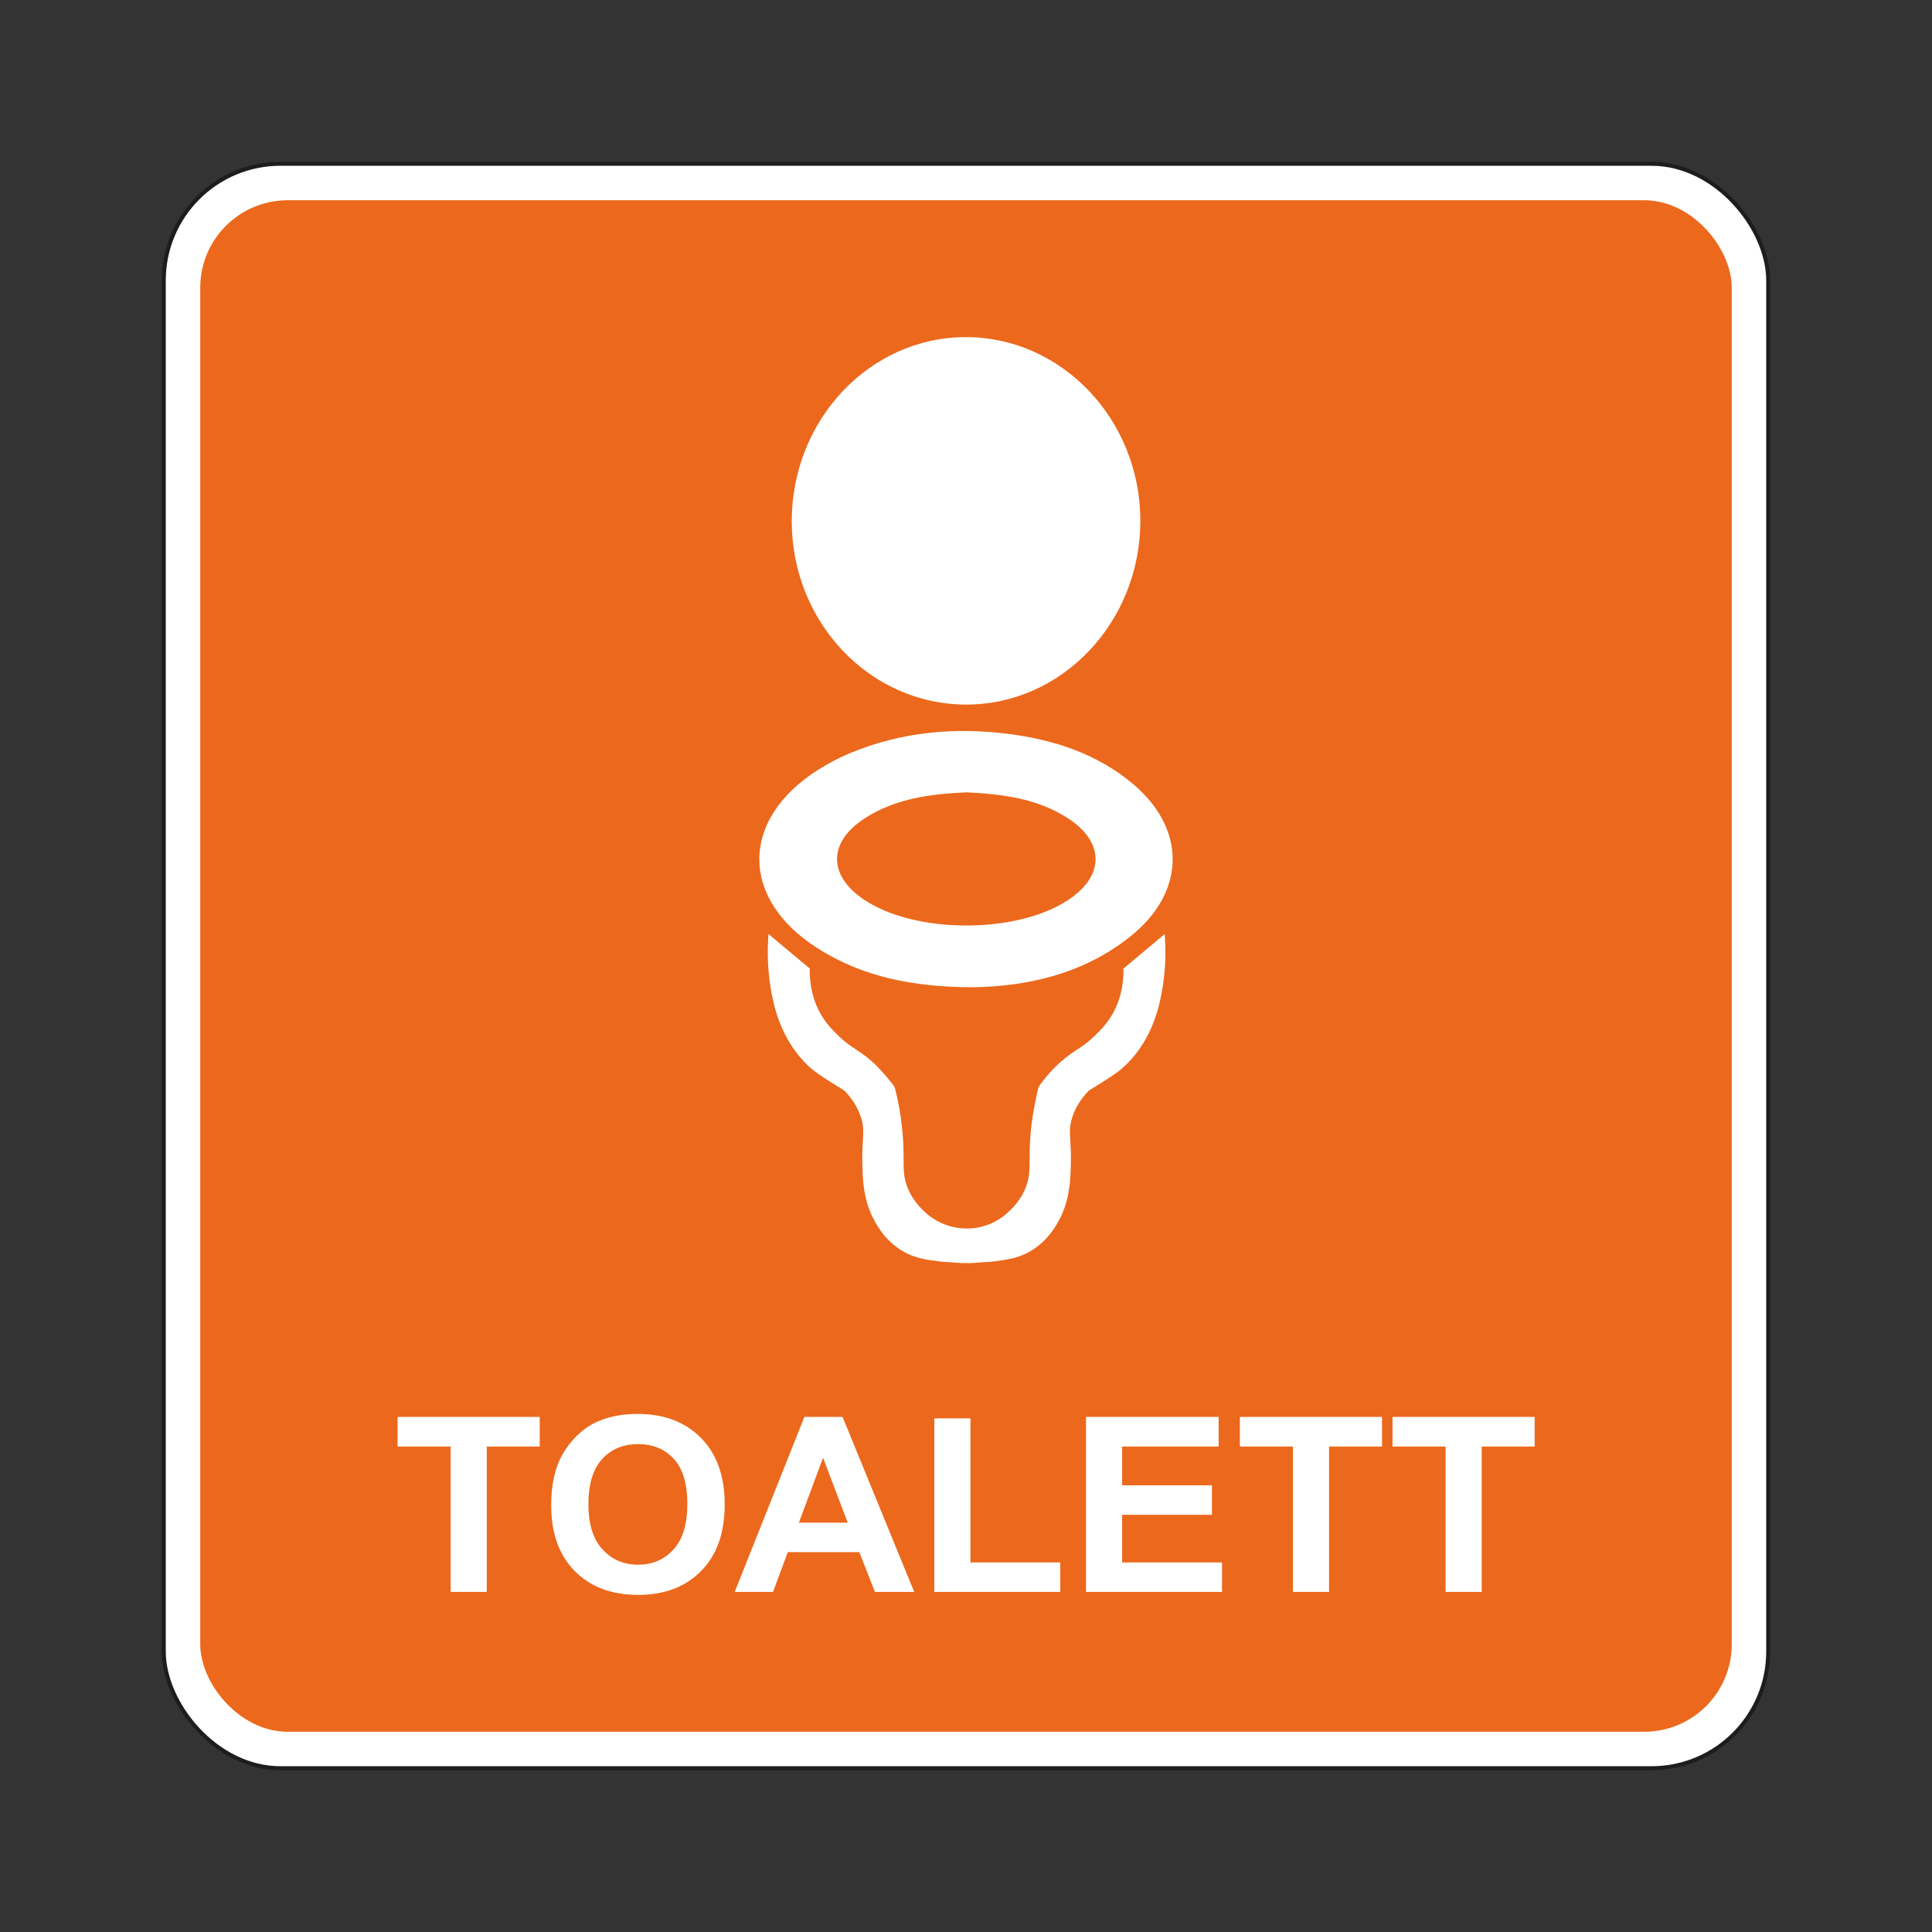 <?xml version="1.0" encoding="UTF-8"?>
<svg id="Layer_2" data-name="Layer 2" xmlns="http://www.w3.org/2000/svg" viewBox="0 0 2048.003 2048.003">
  <rect x="0" y="0" width="2048.003" height="2048.003" fill="#333333" stroke="none"/>
  <defs>
    <style>
      .cls-1 {
        fill: #ec681c;
      }

      .cls-2, .cls-3 {
        fill: #fff;
      }

      .cls-4 {
        fill: none;
      }

      .cls-3 {
        stroke: #1d1d1b;
        stroke-miterlimit: 10;
        stroke-width: 4.252px;
      }
    </style>
  </defs>
  <g id="Layer_1-2" data-name="Layer 1">
    <rect class="cls-4" width="2048.003" height="2048.003"/>
    <rect class="cls-3" x="173.608" y="173.609" width="1700.787" height="1700.786" rx="123.694" ry="123.694"/>
    <rect class="cls-1" x="212.262" y="212.263" width="1623.479" height="1623.477" rx="92.77" ry="92.77"/>
    <g>
      <path class="cls-2" d="m477.712,1687.489v-154.118h-56.261v-31.38h150.682v31.38h-56.133v154.118h-38.288Z"/>
      <path class="cls-2" d="m584.294,1595.88c0-18.894,2.887-34.751,8.667-47.578,4.309-9.444,10.195-17.924,17.653-25.43,7.457-7.511,15.629-13.077,24.514-16.705,11.809-4.89,25.435-7.34,40.872-7.34,27.939,0,50.295,8.48,67.063,25.435,16.774,16.955,25.158,40.531,25.158,70.733,0,29.947-8.32,53.374-24.961,70.286-16.646,16.912-38.89,25.371-66.744,25.371-28.194,0-50.62-8.416-67.26-25.243-16.641-16.827-24.961-40.004-24.961-69.529Zm39.45-1.268c0,21.003,4.959,36.93,14.872,47.77,9.918,10.84,22.511,16.257,37.772,16.257s27.784-5.38,37.575-16.135c9.785-10.755,14.68-26.889,14.68-48.398,0-21.254-4.767-37.116-14.292-47.573-9.529-10.462-22.186-15.692-37.963-15.692-15.783,0-28.503,5.295-38.155,15.879-9.663,10.589-14.489,26.554-14.489,47.892Z"/>
      <path class="cls-2" d="m969.09,1687.489h-41.644l-16.561-42.134h-75.794l-15.65,42.134h-40.616l73.855-185.497h40.488l75.922,185.497Zm-70.488-73.391l-26.127-68.832-25.611,68.832h51.738Z"/>
      <path class="cls-2" d="m990.434,1687.489v-183.979h38.288v152.727h95.199v31.252h-133.487Z"/>
      <path class="cls-2" d="m1151.215,1687.489v-185.497h140.598v31.38h-102.31v41.122h95.194v31.257h-95.194v50.487h105.932v31.252h-144.221Z"/>
      <path class="cls-2" d="m1370.585,1687.489v-154.118h-56.266v-31.38h150.687v31.38h-56.133v154.118h-38.288Z"/>
      <path class="cls-2" d="m1532.394,1687.489v-154.118h-56.266v-31.38h150.687v31.38h-56.133v154.118h-38.288Z"/>
    </g>
    <g>
      <path class="cls-2" d="m1208.814,551.753c.149,107.852-83.314,195.663-185.463,195.124-101.686-.536-183.991-87.368-184.064-194.188-.074-108.046,83.18-195.771,185.382-195.337,101.294.43,183.997,87.739,184.145,194.401Z"/>
      <path class="cls-2" d="m1030.378,1046.555c-63.179-.324-116.275-11.151-163.871-41.444-82.46-52.481-82.028-136.681.738-189.078,10.71-6.78,22.081-12.823,33.781-17.677,54.634-22.664,111.547-27.853,169.796-20.142,46.776,6.192,90.543,20.569,127.766,50.782,59.465,48.265,59.441,116.202-.715,163.988-51.09,40.585-111.348,52.827-167.495,53.571Zm-6.025-206.65c-37.591,1.777-74.766,6.325-107.492,27.408-39.014,25.134-39.342,60.445-1.281,86.156,54.37,36.73,162.648,36.837,217.264.215,38.169-25.594,38.067-61.054-.67-86.201-32.678-21.213-69.835-25.765-107.821-27.579Z"/>
      <path class="cls-2" d="m1234.962,995.396l-.322-5.269-43.721,36.558.009,1.26c.138,18.104-4.23,34.958-12.624,48.741-6.114,10.031-13.415,17.056-18.251,21.709-7.236,6.96-12.615,10.5-18.307,14.252-4.827,3.181-9.811,6.473-16.201,11.981-8.533,7.374-16.357,15.999-23.263,25.644-.368.497-.775,1.132-1.147,1.905-.375.777-.616,1.496-.775,2.095-1.009,4.409-5.917,26.107-7.613,44.328-1.25,13.433-1.296,23.042-1.333,30.756-.046,11.769-.083,18.877-4.064,29.248-4.059,10.576-11.222,20.209-21.378,28.837-.232.191-.437.365-.69.568-1.292,1.078-2.846,2.069-4.232,3.115-7.675,5.196-20.24,11.403-36.639,11.137-20.959-.071-35.616-10.279-41.491-15.182-9.898-8.498-16.973-18.019-20.987-28.475-3.99-10.381-4.018-17.488-4.073-29.267-.028-7.714-.074-17.323-1.324-30.738-1.388-14.932-3.954-29.855-7.613-44.328-.182-.612-.437-1.32-.802-2.08-.363-.757-.756-1.397-1.119-1.919-.715-.919-13.459-17.194-23.263-25.644-6.39-5.508-11.374-8.799-16.201-11.981-5.692-3.751-11.07-7.291-18.307-14.252-4.846-4.662-12.165-11.696-18.251-21.709-8.395-13.783-12.762-30.637-12.624-48.741l.009-1.26-43.721-36.558-.322,5.269c-.717,11.852-.533,23.888.561,35.777.947,10.197,2.575,20.412,4.836,30.379,6.694,29.368,20.495,53.853,39.887,70.808,5.931,5.177,12.753,9.498,26.352,18.086,3.485,2.203,6.39,3.985,9.061,5.588,8.257,8.418,14.174,17.838,17.511,28.028,3.145,9.562,2.74,15.861,2.142,25.405-.349,5.554-.745,11.843-.598,20.339.331,19.759.717,42.158,13.001,64.418,3.301,5.967,12.073,21.819,30.361,32.365,12.606,7.273,24.063,8.753,39.914,10.795,3.25.42,6.567.375,9.843.629l.538.052c.363.036.729.02,1.094.053,4.521.314,9.011.867,13.571.867.745,0,1.494-.1,2.239-.108.745.008,1.494.108,2.239.108,4.561,0,9.048-.553,13.571-.867.365-.033.731-.017,1.094-.053l.533-.052c3.278-.254,6.602-.209,9.848-.629,15.861-2.041,27.317-3.522,39.914-10.795,18.325-10.565,27.069-26.407,30.361-32.375,12.293-22.251,12.68-44.649,13.011-64.409.147-8.496-.248-14.785-.598-20.339-.598-9.544-1.002-15.842,2.142-25.405,3.347-10.207,9.264-19.627,17.511-28.027,2.671-1.603,5.577-3.385,9.061-5.589,13.599-8.588,20.421-12.909,26.352-18.086,19.419-16.983,33.211-41.468,39.877-70.808,2.271-9.949,3.899-20.173,4.836-30.379,1.103-11.87,1.287-23.906.57-35.777Z"/>
    </g>
  </g>
</svg>